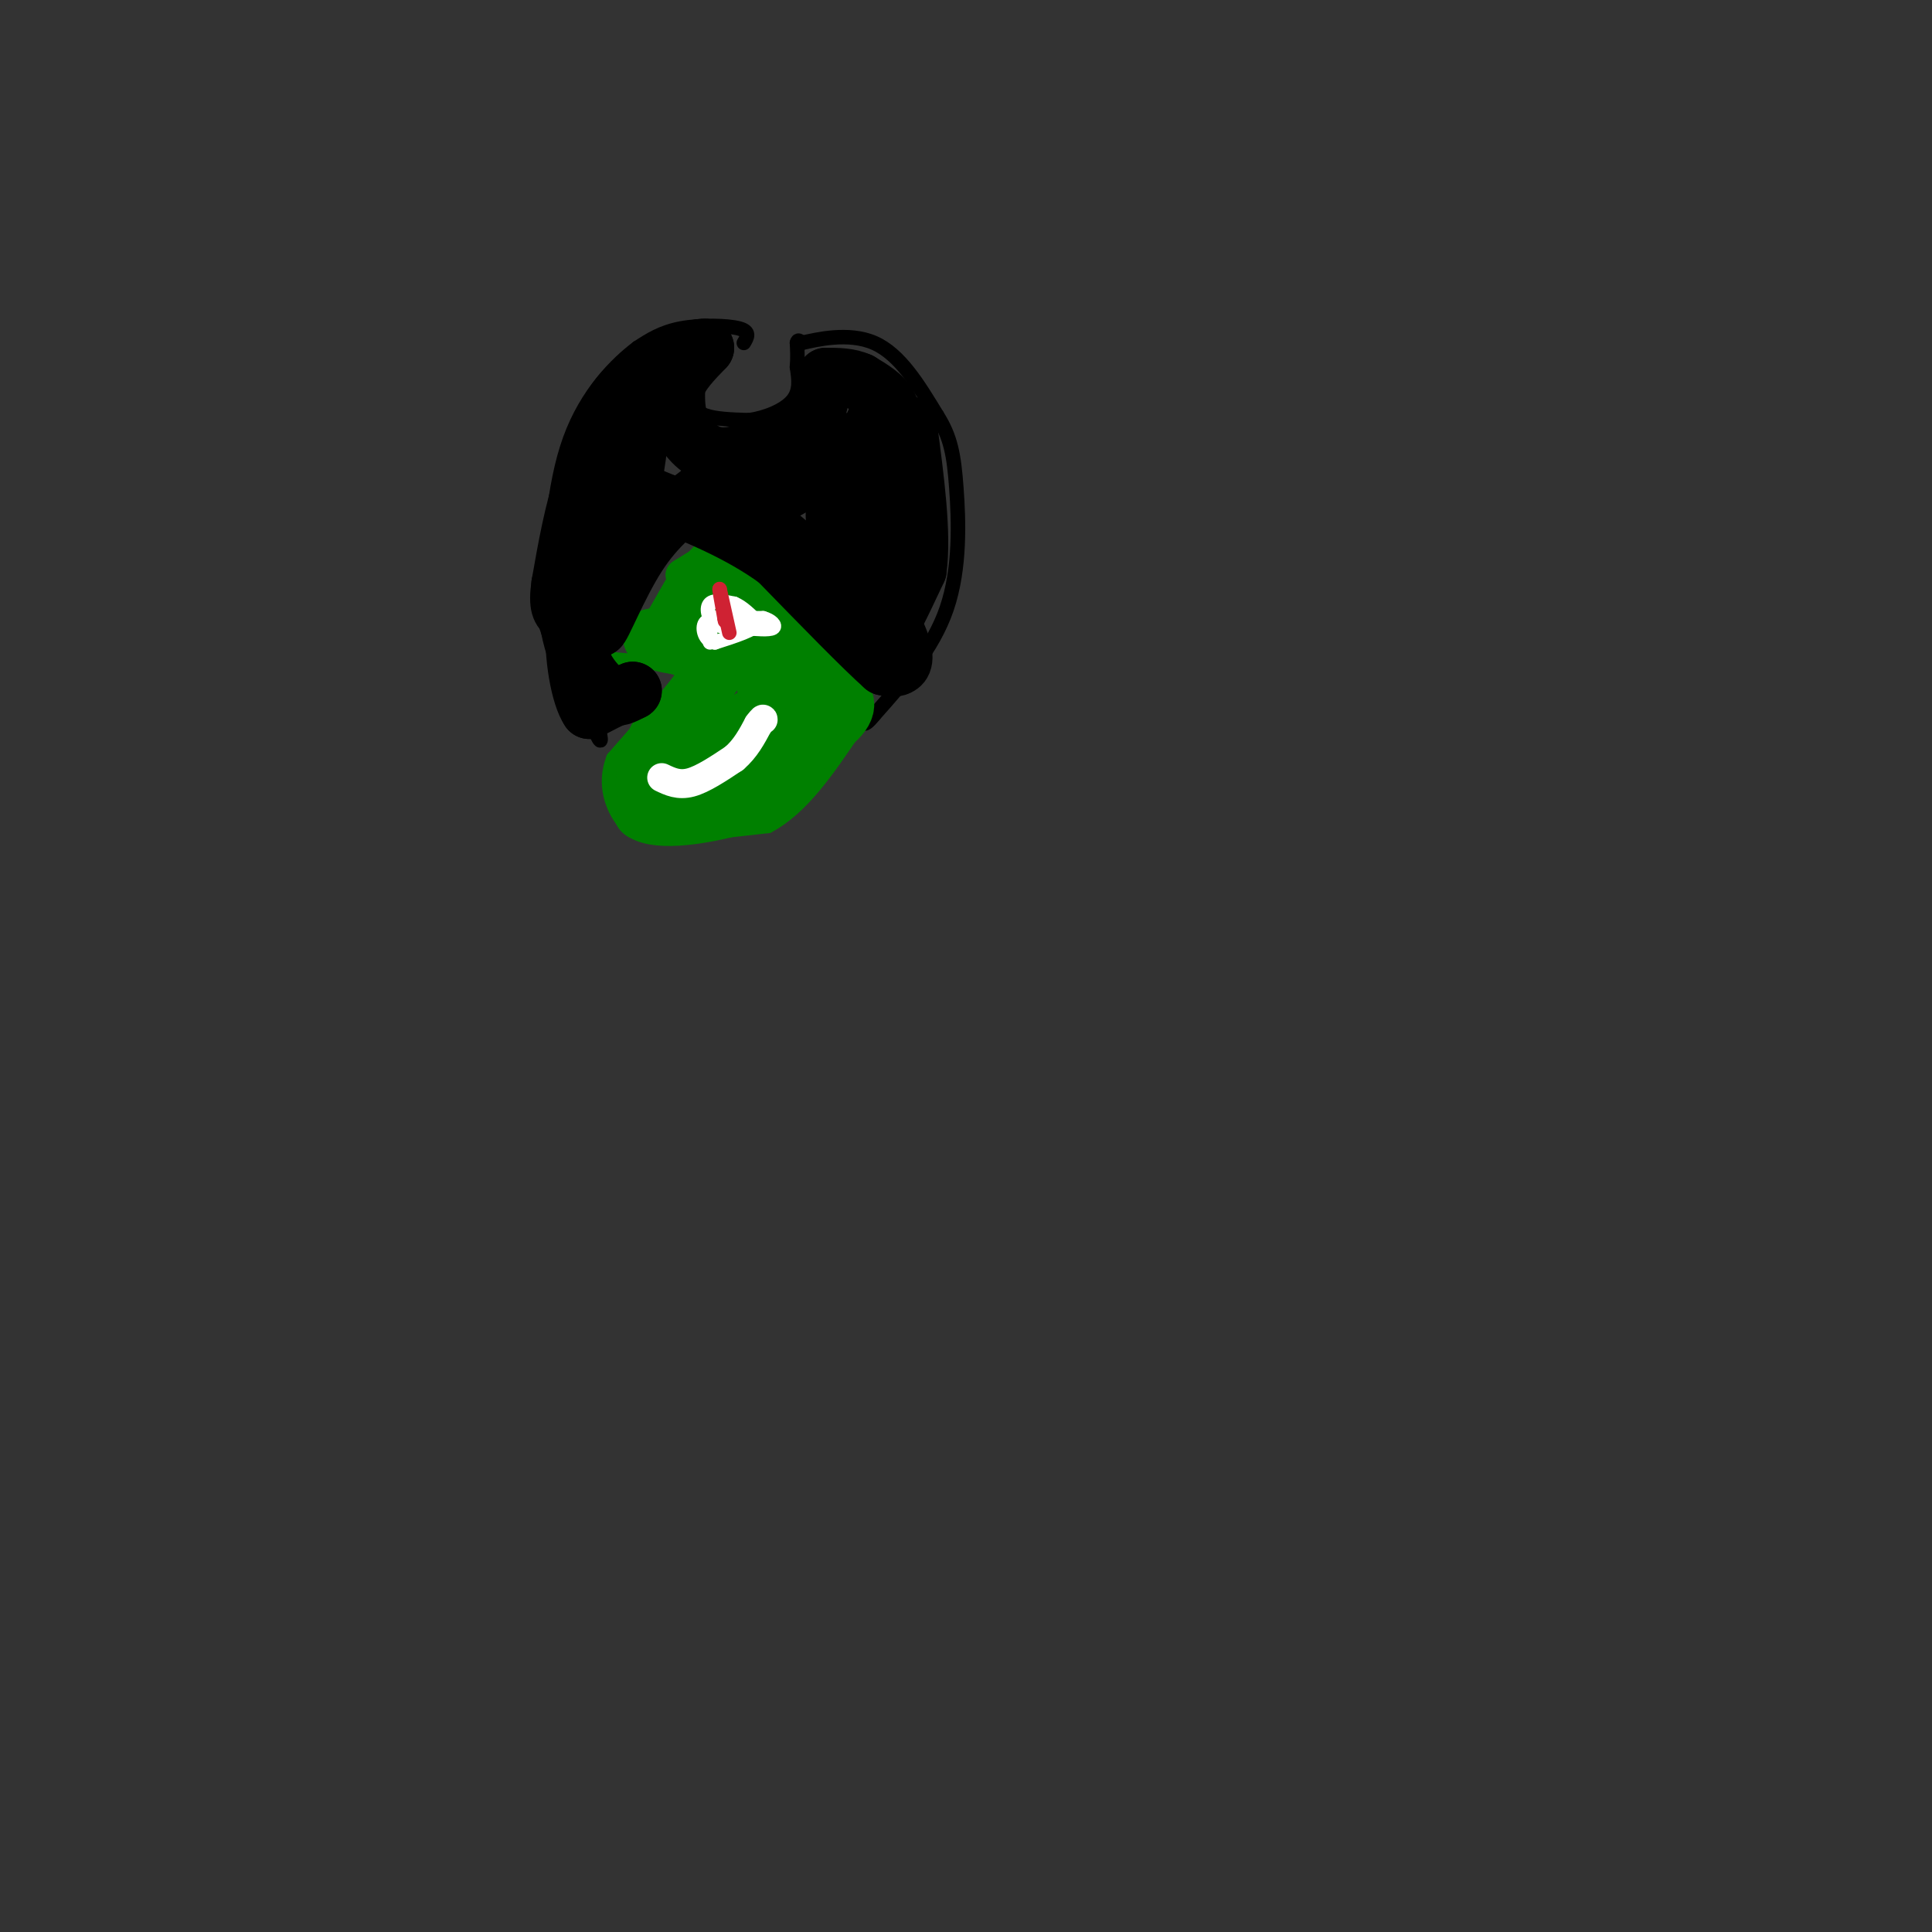 <svg viewBox='0 0 400 400' version='1.1' xmlns='http://www.w3.org/2000/svg' xmlns:xlink='http://www.w3.org/1999/xlink'><rect x="0" y="0" width="400" height="400" fill="#333333" stroke="none"/><g fill='none' stroke='#000000' stroke-width='3' stroke-linecap='round' stroke-linejoin='round'><path d='M150,70c0.000,0.000 -6.000,11.000 -6,11'/><path d='M144,81c-0.889,2.778 -0.111,4.222 2,5c2.111,0.778 5.556,0.889 9,1'/><path d='M155,87c3.356,-0.422 7.244,-1.978 9,-4c1.756,-2.022 1.378,-4.511 1,-7'/><path d='M165,76c0.167,-2.000 0.083,-3.500 0,-5'/><path d='M165,71c0.167,-0.833 0.583,-0.417 1,0'/><path d='M166,71c2.911,-0.667 9.689,-2.333 15,0c5.311,2.333 9.156,8.667 13,15'/><path d='M194,86c2.857,4.488 3.500,8.208 4,15c0.500,6.792 0.857,16.655 -2,25c-2.857,8.345 -8.929,15.173 -15,22'/><path d='M181,148c-2.833,3.500 -2.417,1.250 -2,-1'/><path d='M154,71c0.711,-1.178 1.422,-2.356 -1,-3c-2.422,-0.644 -7.978,-0.756 -12,0c-4.022,0.756 -6.511,2.378 -9,4'/><path d='M132,72c-4.289,3.244 -10.511,9.356 -14,19c-3.489,9.644 -4.244,22.822 -5,36'/><path d='M113,127c0.833,10.000 5.417,17.000 10,24'/><path d='M123,151c1.833,4.000 1.417,2.000 1,0'/></g>
<g fill='none' stroke='#008000' stroke-width='3' stroke-linecap='round' stroke-linejoin='round'><path d='M139,121c0.000,0.000 -4.000,7.000 -4,7'/><path d='M135,128c-2.167,2.000 -5.583,3.500 -9,5'/><path d='M126,133c-1.667,1.333 -1.333,2.167 -1,3'/><path d='M125,136c1.500,0.667 5.750,0.833 10,1'/><path d='M135,137c2.333,0.333 3.167,0.667 4,1'/><path d='M139,138c1.167,0.333 2.083,0.667 3,1'/><path d='M142,139c-2.000,3.167 -8.500,10.583 -15,18'/><path d='M127,157c-2.156,5.556 -0.044,10.444 2,13c2.044,2.556 4.022,2.778 6,3'/><path d='M135,173c5.000,0.167 14.500,-0.917 24,-2'/><path d='M159,171c7.000,-3.667 12.500,-11.833 18,-20'/><path d='M177,151c3.289,-4.711 2.511,-6.489 1,-9c-1.511,-2.511 -3.756,-5.756 -6,-9'/><path d='M172,133c-3.833,-4.667 -10.417,-11.833 -17,-19'/><path d='M155,114c-5.167,-2.667 -9.583,0.167 -14,3'/><path d='M141,117c-2.500,1.167 -1.750,2.583 -1,4'/></g>
<g fill='none' stroke='#008000' stroke-width='12' stroke-linecap='round' stroke-linejoin='round'><path d='M159,143c-0.167,2.000 -0.333,4.000 -4,6c-3.667,2.000 -10.833,4.000 -18,6'/><path d='M137,155c-3.167,2.333 -2.083,5.167 -1,8'/><path d='M136,163c1.711,1.644 6.489,1.756 12,0c5.511,-1.756 11.756,-5.378 18,-9'/><path d='M166,154c5.111,-2.911 8.889,-5.689 9,-8c0.111,-2.311 -3.444,-4.156 -7,-6'/><path d='M168,140c-3.333,-3.333 -8.167,-8.667 -13,-14'/><path d='M155,126c-3.000,-4.000 -4.000,-7.000 -5,-10'/><path d='M150,116c-2.500,0.500 -6.250,6.750 -10,13'/><path d='M140,129c-2.500,2.667 -3.750,2.833 -5,3'/><path d='M135,132c1.024,1.119 6.083,2.417 10,1c3.917,-1.417 6.690,-5.548 7,-5c0.310,0.548 -1.845,5.774 -4,11'/><path d='M148,139c-2.667,4.167 -7.333,9.083 -12,14'/><path d='M136,153c-2.500,4.833 -2.750,9.917 -3,15'/><path d='M133,168c3.311,2.333 13.089,0.667 19,-1c5.911,-1.667 7.956,-3.333 10,-5'/><path d='M162,162c3.289,-4.422 6.511,-12.978 6,-17c-0.511,-4.022 -4.756,-3.511 -9,-3'/><path d='M159,142c-1.500,-1.167 -0.750,-2.583 0,-4'/></g>
<g fill='none' stroke='#000000' stroke-width='12' stroke-linecap='round' stroke-linejoin='round'><path d='M184,91c0.500,-2.500 1.000,-5.000 0,-7c-1.000,-2.000 -3.500,-3.500 -6,-5'/><path d='M178,79c-2.167,-1.000 -4.583,-1.000 -7,-1'/><path d='M171,78c-1.222,1.578 -0.778,6.022 -3,9c-2.222,2.978 -7.111,4.489 -12,6'/><path d='M156,93c-3.548,1.417 -6.417,1.958 -9,1c-2.583,-0.958 -4.881,-3.417 -6,-6c-1.119,-2.583 -1.060,-5.292 -1,-8'/><path d='M140,80c0.833,-2.667 3.417,-5.333 6,-8'/><path d='M146,72c-2.222,-0.311 -10.778,2.911 -16,8c-5.222,5.089 -7.111,12.044 -9,19'/><path d='M121,99c-2.333,6.833 -3.667,14.417 -5,22'/><path d='M116,121c-0.667,4.667 0.167,5.333 1,6'/><path d='M117,127c0.833,2.833 2.417,6.917 4,11'/><path d='M121,138c1.500,2.833 3.250,4.417 5,6'/><path d='M126,144c1.667,0.833 3.333,-0.083 5,-1'/><path d='M131,143c0.333,0.000 -1.333,0.500 -3,1'/><path d='M128,144c-1.500,0.667 -3.750,1.833 -6,3'/><path d='M122,147c-1.867,-2.689 -3.533,-10.911 -3,-19c0.533,-8.089 3.267,-16.044 6,-24'/><path d='M125,104c2.622,-7.733 6.178,-15.067 7,-14c0.822,1.067 -1.089,10.533 -3,20'/><path d='M129,110c-1.333,6.667 -3.167,13.333 -5,20'/><path d='M124,130c0.422,0.356 3.978,-8.756 8,-15c4.022,-6.244 8.511,-9.622 13,-13'/><path d='M145,102c5.500,-0.167 12.750,5.917 20,12'/><path d='M165,114c6.356,4.489 12.244,9.711 15,13c2.756,3.289 2.378,4.644 2,6'/><path d='M182,133c1.667,-1.500 4.833,-8.250 8,-15'/><path d='M190,118c1.000,-7.500 -0.500,-18.750 -2,-30'/><path d='M188,88c-9.733,0.178 -33.067,15.622 -37,19c-3.933,3.378 11.533,-5.311 27,-14'/><path d='M178,93c4.789,-4.202 3.261,-7.706 3,-5c-0.261,2.706 0.744,11.622 2,14c1.256,2.378 2.761,-1.783 2,-2c-0.761,-0.217 -3.789,3.509 -5,7c-1.211,3.491 -0.606,6.745 0,10'/><path d='M180,117c0.479,-0.328 1.677,-6.149 1,-9c-0.677,-2.851 -3.230,-2.732 -5,-1c-1.770,1.732 -2.759,5.077 -2,7c0.759,1.923 3.265,2.423 5,1c1.735,-1.423 2.698,-4.768 1,-7c-1.698,-2.232 -6.057,-3.352 -7,-2c-0.943,1.352 1.528,5.176 4,9'/><path d='M177,115c2.619,4.881 7.167,12.583 9,17c1.833,4.417 0.952,5.548 0,6c-0.952,0.452 -1.976,0.226 -3,0'/><path d='M183,138c-4.167,-3.667 -13.083,-12.833 -22,-22'/><path d='M161,116c-8.000,-5.833 -17.000,-9.417 -26,-13'/><path d='M135,103c-4.333,-2.000 -2.167,-0.500 0,1'/></g>
<g fill='none' stroke='#ffffff' stroke-width='3' stroke-linecap='round' stroke-linejoin='round'><path d='M152,128c0.000,0.000 6.000,0.000 6,0'/><path d='M158,128c1.644,0.444 2.756,1.556 2,2c-0.756,0.444 -3.378,0.222 -6,0'/><path d='M154,130c-2.167,0.012 -4.583,0.042 -6,-1c-1.417,-1.042 -1.833,-3.155 -1,-4c0.833,-0.845 2.917,-0.423 5,0'/><path d='M152,125c1.667,0.667 3.333,2.333 5,4'/><path d='M157,129c-0.667,1.333 -4.833,2.667 -9,4'/><path d='M148,133c-2.067,-0.267 -2.733,-2.933 -2,-4c0.733,-1.067 2.867,-0.533 5,0'/><path d='M151,129c1.167,-0.333 1.583,-1.167 2,-2'/><path d='M153,127c-0.500,-0.167 -2.750,0.417 -5,1'/><path d='M148,128c-1.000,1.000 -1.000,3.000 -1,5'/></g>
<g fill='none' stroke='#cf2233' stroke-width='3' stroke-linecap='round' stroke-linejoin='round'><path d='M151,131c0.000,0.000 -2.000,-9.000 -2,-9'/><path d='M149,122c-0.167,-0.500 0.417,2.750 1,6'/><path d='M150,128c0.167,1.000 0.083,0.500 0,0'/></g>
<g fill='none' stroke='#ffffff' stroke-width='6' stroke-linecap='round' stroke-linejoin='round'><path d='M137,161c1.750,0.833 3.500,1.667 6,1c2.500,-0.667 5.750,-2.833 9,-5'/><path d='M152,157c2.333,-2.000 3.667,-4.500 5,-7'/><path d='M157,150c1.000,-1.333 1.000,-1.167 1,-1'/></g>
</svg>